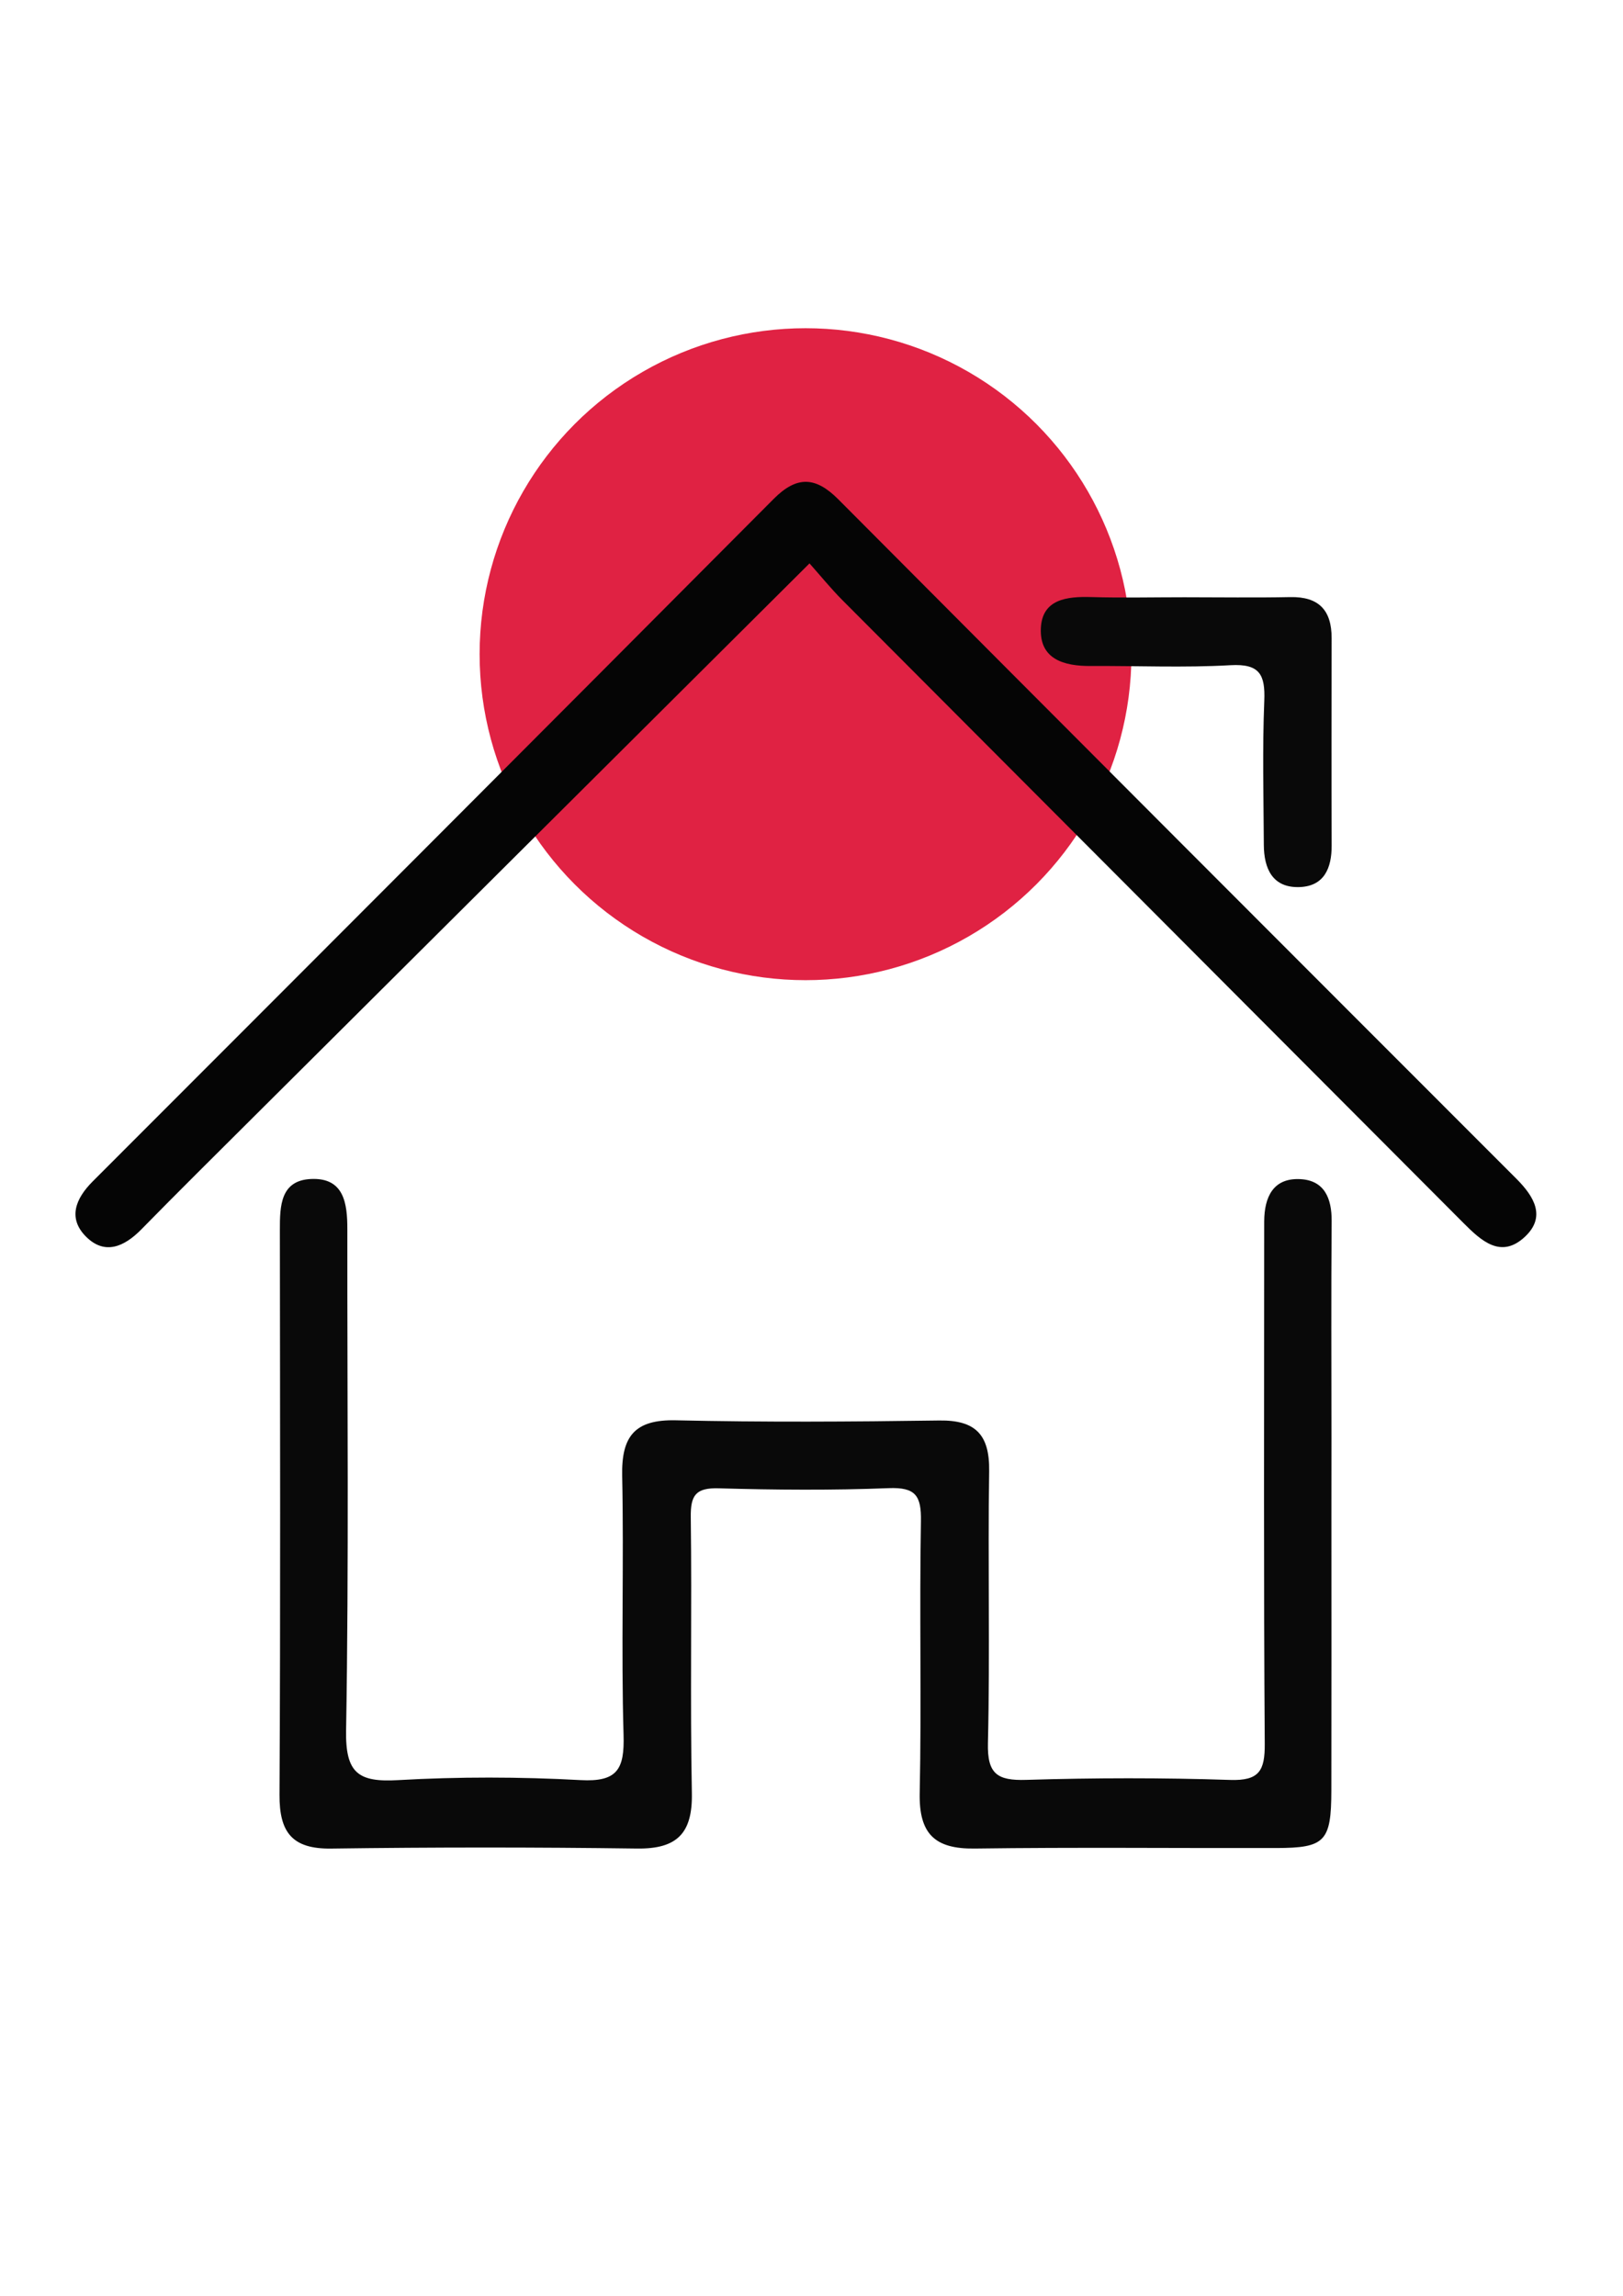 <?xml version="1.0" encoding="utf-8"?>
<!-- Generator: Adobe Illustrator 26.5.0, SVG Export Plug-In . SVG Version: 6.00 Build 0)  -->
<svg version="1.1" id="Ebene_1" xmlns="http://www.w3.org/2000/svg" xmlns:xlink="http://www.w3.org/1999/xlink" x="0px" y="0px"
	 viewBox="0 0 595.28 841.89" style="enable-background:new 0 0 595.28 841.89;" xml:space="preserve">
<style type="text/css">
	.st0{opacity:0.9;fill:#DD0B2F;}
	.st1{fill:#090909;}
	.st2{fill:#050505;}
</style>
<circle class="st0" cx="295.45" cy="239.9" r="119.54"/>
<g>
	<path class="st1" d="M488.33,555.32c0,33.75,0.05,67.51-0.02,101.26c-0.04,18.73-2.27,21.08-20.25,21.11
		c-36.87,0.08-73.74-0.31-110.6,0.19c-14.66,0.2-20.43-5.45-20.13-20.32c0.69-33.22-0.14-66.47,0.45-99.69
		c0.17-9.4-1.96-12.54-11.85-12.15c-20.74,0.82-41.54,0.65-62.3,0.06c-8.33-0.24-10.37,2.42-10.27,10.48
		c0.44,33.75-0.26,67.51,0.4,101.25c0.29,14.79-5.42,20.57-20.12,20.37c-37.38-0.5-74.78-0.5-112.16,0.01
		c-14.37,0.2-19.04-6-18.96-19.74c0.37-69.06,0.2-138.13,0.13-207.19c-0.01-8.77,0.23-18.09,11.4-18.61
		c12.1-0.56,13.36,8.84,13.35,18.42c-0.06,61.27,0.58,122.56-0.46,183.81c-0.27,15.67,4.5,19.04,19.03,18.21
		c22.26-1.27,44.69-1.22,66.95-0.01c13.51,0.74,16.15-3.98,15.79-16.49c-0.92-31.65,0.15-63.35-0.51-95.01
		c-0.31-14.49,4.49-20.79,19.71-20.44c32.18,0.73,64.39,0.53,96.58,0.07c13.42-0.19,18.51,5.29,18.31,18.6
		c-0.51,33.23,0.34,66.48-0.45,99.69c-0.27,11.35,3.43,13.82,14.04,13.5c24.9-0.76,49.86-0.81,74.76,0.02
		c10.72,0.36,12.8-3.39,12.73-13.24c-0.42-60.23-0.21-120.47-0.21-180.71c0-3.63-0.01-7.27,0.01-10.9
		c0.05-8.89,3.28-15.96,13.2-15.47c8.86,0.44,11.61,6.99,11.54,15.42c-0.21,26.48-0.08,52.97-0.07,79.45
		C488.33,536.62,488.33,545.97,488.33,555.32z"/>
	<path class="st2" d="M296.91,206.6c-68.97,68.66-136.66,136.04-204.34,203.43c-13.61,13.55-27.26,27.06-40.71,40.78
		c-6.25,6.37-13.4,9.56-20.27,2.72c-6.77-6.73-3.96-13.92,2.4-20.29c83.33-83.36,166.63-166.75,249.78-250.29
		c8.46-8.5,15.35-8.23,23.69,0.15c82.79,83.16,165.74,166.17,248.71,249.15c6.56,6.56,10.97,13.98,3.11,21.31
		c-8.74,8.15-15.94,1.52-22.52-5.08C460.9,372.37,384.96,296.32,309.09,220.2C304.72,215.82,300.82,210.99,296.91,206.6z"/>
	<path class="st1" d="M434.42,219.02c12.94,0,25.89,0.2,38.82-0.06c10.49-0.21,15.18,4.83,15.17,15.02
		c-0.04,25.37-0.08,50.73,0.01,76.1c0.03,8.27-2.75,14.88-11.72,15.22c-9.96,0.37-13.12-6.75-13.16-15.51
		c-0.09-17.6-0.55-35.22,0.17-52.79c0.39-9.66-1.72-13.67-12.43-13.06c-17.03,0.97-34.15,0.19-51.23,0.29
		c-9.78,0.06-18.77-2.45-18.29-13.81c0.45-10.68,9.51-11.74,18.5-11.47C411.64,219.28,423.04,219.02,434.42,219.02z"/>
</g>
</svg>
